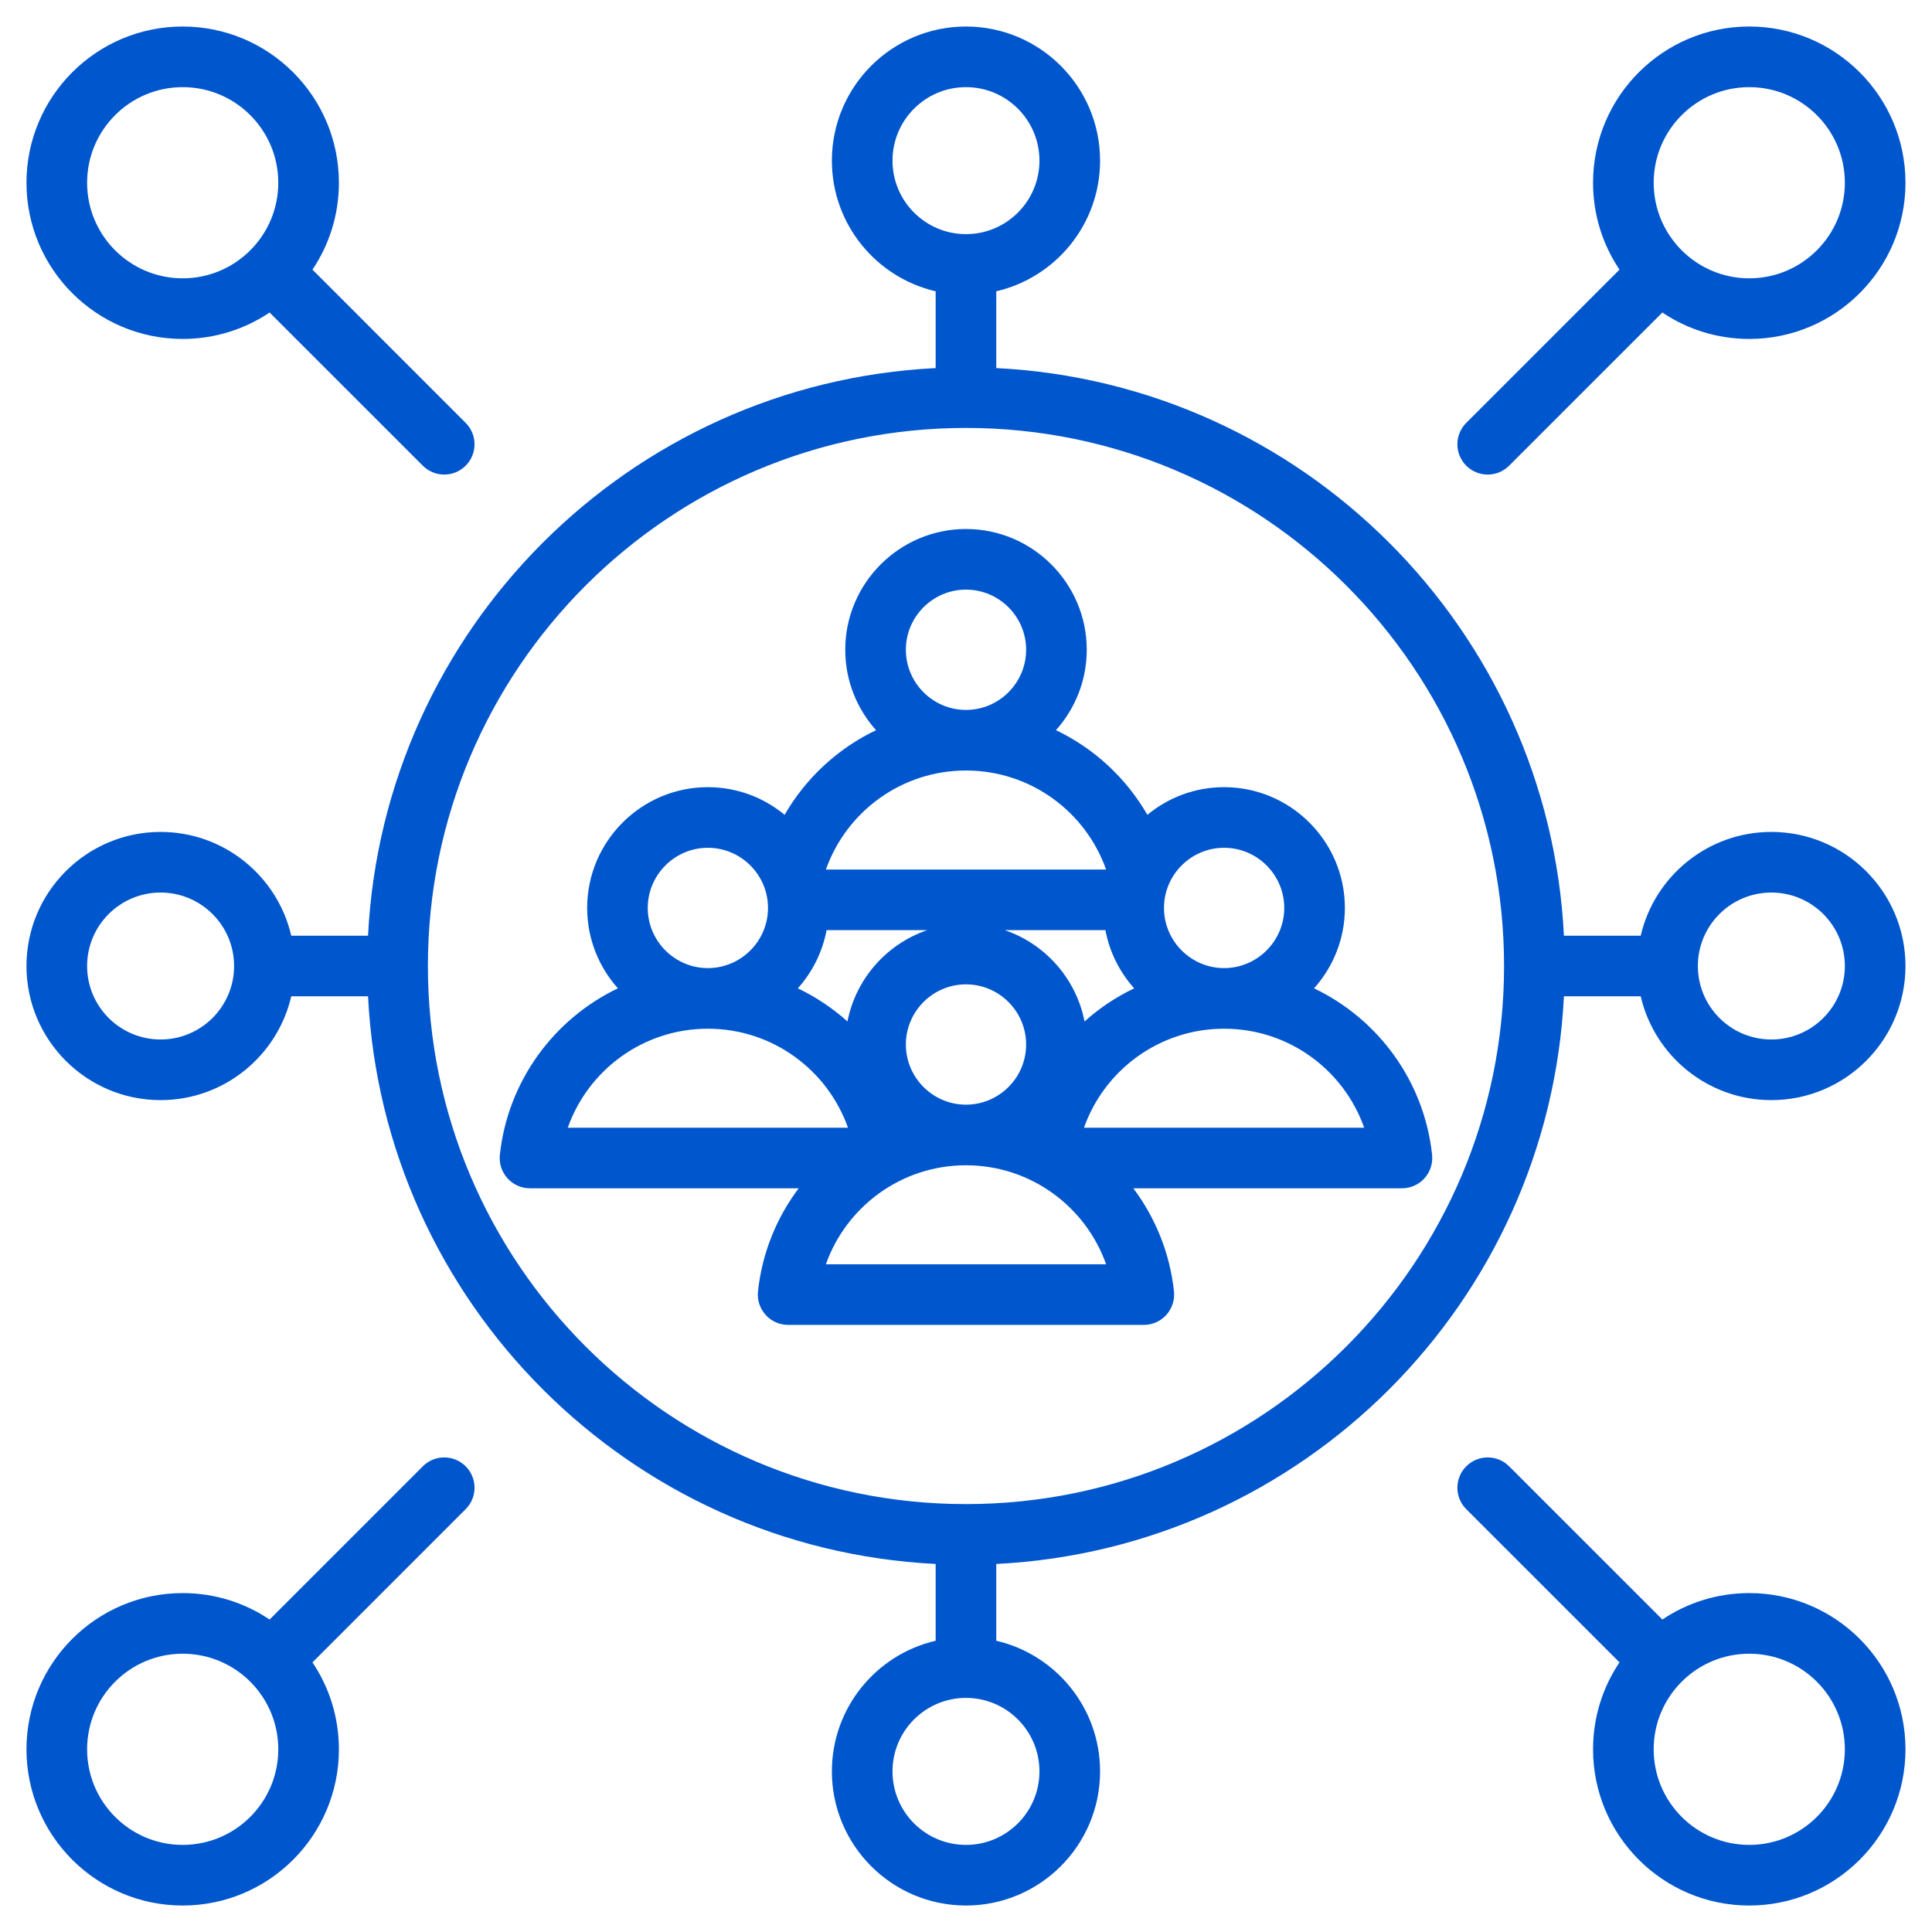 <svg width="48" height="48" viewBox="0 0 48 48" fill="none" xmlns="http://www.w3.org/2000/svg">
<g clip-path="url(#clip0_4806_26439)">
<path fill-rule="evenodd" clip-rule="evenodd" d="M7.236 24.753C6.894 26.23 5.57 27.332 3.99 27.332C2.151 27.332 0.658 25.839 0.658 24C0.658 22.162 2.151 20.669 3.99 20.669C5.57 20.669 6.894 21.771 7.236 23.247H9.144C9.524 15.637 15.636 9.525 23.246 9.145V7.237C21.77 6.895 20.668 5.571 20.668 3.991C20.668 2.152 22.161 0.659 23.999 0.659C25.838 0.659 27.331 2.152 27.331 3.991C27.331 5.571 26.229 6.895 24.752 7.237V9.145C32.363 9.525 38.475 15.637 38.855 23.247H40.763C41.105 21.771 42.429 20.669 44.009 20.669C45.848 20.669 47.341 22.162 47.341 24C47.341 25.839 45.848 27.332 44.009 27.332C42.429 27.332 41.105 26.23 40.763 24.753H38.855C38.475 32.364 32.363 38.476 24.752 38.856V40.764C26.229 41.106 27.331 42.43 27.331 44.01C27.331 45.849 25.838 47.342 23.999 47.342C22.161 47.342 20.668 45.849 20.668 44.01C20.668 42.43 21.77 41.106 23.246 40.764V38.856C15.636 38.476 9.524 32.364 9.144 24.753H7.236ZM23.999 10.632C16.621 10.632 10.631 16.622 10.631 24C10.631 31.379 16.621 37.369 23.999 37.369C31.378 37.369 37.368 31.379 37.368 24C37.368 16.622 31.378 10.632 23.999 10.632ZM19.843 29.523H13.168C12.954 29.523 12.751 29.433 12.608 29.274C12.465 29.115 12.396 28.903 12.419 28.69C12.616 26.861 13.761 25.315 15.352 24.555C14.877 24.024 14.588 23.323 14.588 22.557C14.588 20.905 15.934 19.557 17.587 19.557C18.31 19.557 18.975 19.815 19.494 20.244C20.019 19.333 20.812 18.596 21.765 18.141C21.29 17.61 21 16.909 21 16.143C21 14.491 22.347 13.143 23.999 13.143C25.653 13.143 27 14.491 27 16.143C27 16.909 26.71 17.61 26.235 18.141C27.188 18.596 27.981 19.333 28.506 20.244C29.025 19.815 29.689 19.557 30.412 19.557C32.066 19.557 33.413 20.905 33.413 22.557C33.413 23.323 33.123 24.024 32.647 24.555C34.239 25.315 35.384 26.861 35.58 28.691C35.602 28.903 35.534 29.115 35.391 29.274C35.248 29.433 35.044 29.523 34.831 29.523H28.157C28.704 30.252 29.065 31.13 29.167 32.084C29.189 32.296 29.121 32.508 28.978 32.667C28.835 32.826 28.632 32.917 28.418 32.917H19.581C19.367 32.917 19.163 32.826 19.021 32.667C18.878 32.508 18.809 32.296 18.832 32.084C18.934 31.129 19.295 30.252 19.843 29.523ZM17.587 25.558C15.98 25.558 14.613 26.584 14.106 28.018H21.068C20.561 26.584 19.194 25.558 17.587 25.558ZM19.822 24.555C20.273 24.77 20.688 25.049 21.055 25.378C21.262 24.317 22.03 23.452 23.037 23.109H20.536C20.433 23.658 20.18 24.155 19.822 24.555ZM17.587 24.052C18.41 24.052 19.081 23.38 19.081 22.557C19.081 21.735 18.41 21.063 17.587 21.063C16.764 21.063 16.093 21.735 16.093 22.557C16.093 23.38 16.764 24.052 17.587 24.052ZM23.999 19.143C22.393 19.143 21.026 20.17 20.519 21.604H27.481C26.974 20.17 25.607 19.143 23.999 19.143ZM27.464 23.109H24.962C25.97 23.452 26.738 24.317 26.945 25.378C27.312 25.049 27.727 24.77 28.178 24.555C27.82 24.155 27.567 23.658 27.464 23.109ZM23.999 17.638C24.823 17.638 25.494 16.966 25.494 16.143C25.494 15.32 24.823 14.649 23.999 14.649C23.177 14.649 22.506 15.32 22.506 16.143C22.506 16.966 23.177 17.638 23.999 17.638ZM30.412 24.052C31.236 24.052 31.907 23.38 31.907 22.557C31.907 21.735 31.236 21.063 30.412 21.063C29.59 21.063 28.919 21.735 28.919 22.557C28.919 23.38 29.59 24.052 30.412 24.052ZM30.412 25.558C28.806 25.558 27.439 26.584 26.931 28.018H33.893C33.387 26.584 32.02 25.558 30.412 25.558ZM23.999 28.951C22.393 28.951 21.026 29.978 20.519 31.411H27.481C26.974 29.978 25.607 28.951 23.999 28.951ZM23.999 27.445C24.823 27.445 25.494 26.774 25.494 25.951C25.494 25.128 24.823 24.456 23.999 24.456C23.177 24.456 22.506 25.128 22.506 25.951C22.506 26.773 23.177 27.445 23.999 27.445ZM23.999 2.165C22.992 2.165 22.174 2.983 22.174 3.991C22.174 4.998 22.992 5.817 23.999 5.817C25.007 5.817 25.825 4.998 25.825 3.991C25.825 2.983 25.007 2.165 23.999 2.165ZM44.009 22.175C43.001 22.175 42.183 22.993 42.183 24C42.183 25.008 43.001 25.826 44.009 25.826C45.017 25.826 45.835 25.008 45.835 24C45.835 22.993 45.017 22.175 44.009 22.175ZM3.99 22.175C2.982 22.175 2.164 22.993 2.164 24C2.164 25.008 2.982 25.826 3.99 25.826C4.997 25.826 5.816 25.008 5.816 24C5.816 22.993 4.997 22.175 3.99 22.175ZM23.999 42.184C22.992 42.184 22.174 43.002 22.174 44.01C22.174 45.018 22.992 45.836 23.999 45.836C25.007 45.836 25.825 45.018 25.825 44.01C25.825 43.002 25.007 42.184 23.999 42.184ZM7.763 41.301C8.178 41.919 8.42 42.662 8.42 43.461C8.42 45.603 6.681 47.342 4.539 47.342C2.397 47.342 0.658 45.603 0.658 43.461C0.658 41.319 2.397 39.58 4.539 39.58C5.338 39.58 6.081 39.822 6.698 40.237L10.505 36.43C10.799 36.136 11.276 36.136 11.569 36.43C11.863 36.724 11.863 37.201 11.569 37.495L7.763 41.301ZM4.539 41.086C3.228 41.086 2.164 42.15 2.164 43.461C2.164 44.772 3.228 45.836 4.539 45.836C5.85 45.836 6.914 44.772 6.914 43.461C6.914 42.15 5.85 41.086 4.539 41.086ZM41.301 7.764L37.494 11.57C37.2 11.864 36.723 11.864 36.429 11.57C36.135 11.277 36.135 10.8 36.429 10.506L40.236 6.699C39.821 6.082 39.579 5.339 39.579 4.54C39.579 2.398 41.318 0.659 43.46 0.659C45.602 0.659 47.341 2.398 47.341 4.54C47.341 6.682 45.602 8.421 43.46 8.421C42.661 8.421 41.918 8.179 41.301 7.764ZM43.46 2.165C42.149 2.165 41.085 3.229 41.085 4.54C41.085 5.851 42.149 6.915 43.46 6.915C44.771 6.915 45.835 5.851 45.835 4.54C45.835 3.229 44.771 2.165 43.46 2.165ZM40.236 41.301L36.429 37.495C36.135 37.201 36.135 36.724 36.429 36.43C36.723 36.136 37.2 36.136 37.494 36.43L41.301 40.237C41.918 39.822 42.661 39.58 43.46 39.58C45.602 39.58 47.341 41.319 47.341 43.461C47.341 45.603 45.602 47.342 43.46 47.342C41.318 47.342 39.579 45.603 39.579 43.461C39.579 42.662 39.821 41.919 40.236 41.301ZM43.46 41.086C42.149 41.086 41.085 42.15 41.085 43.461C41.085 44.772 42.149 45.836 43.46 45.836C44.771 45.836 45.835 44.772 45.835 43.461C45.835 42.15 44.771 41.086 43.46 41.086ZM6.698 7.764C6.081 8.179 5.338 8.421 4.539 8.421C2.397 8.421 0.658 6.682 0.658 4.54C0.658 2.398 2.397 0.659 4.539 0.659C6.681 0.659 8.42 2.398 8.42 4.54C8.42 5.339 8.178 6.082 7.763 6.699L11.569 10.506C11.863 10.8 11.863 11.277 11.569 11.57C11.276 11.864 10.799 11.864 10.505 11.57L6.698 7.764ZM4.539 2.165C3.228 2.165 2.164 3.229 2.164 4.54C2.164 5.851 3.228 6.915 4.539 6.915C5.85 6.915 6.914 5.851 6.914 4.54C6.914 3.229 5.85 2.165 4.539 2.165Z" fill="#0056CD"/>
</g>
<defs>
<clipPath id="clip0_4806_26439">
<rect width="48" height="48" fill="white"/>
</clipPath>
</defs>
</svg>
